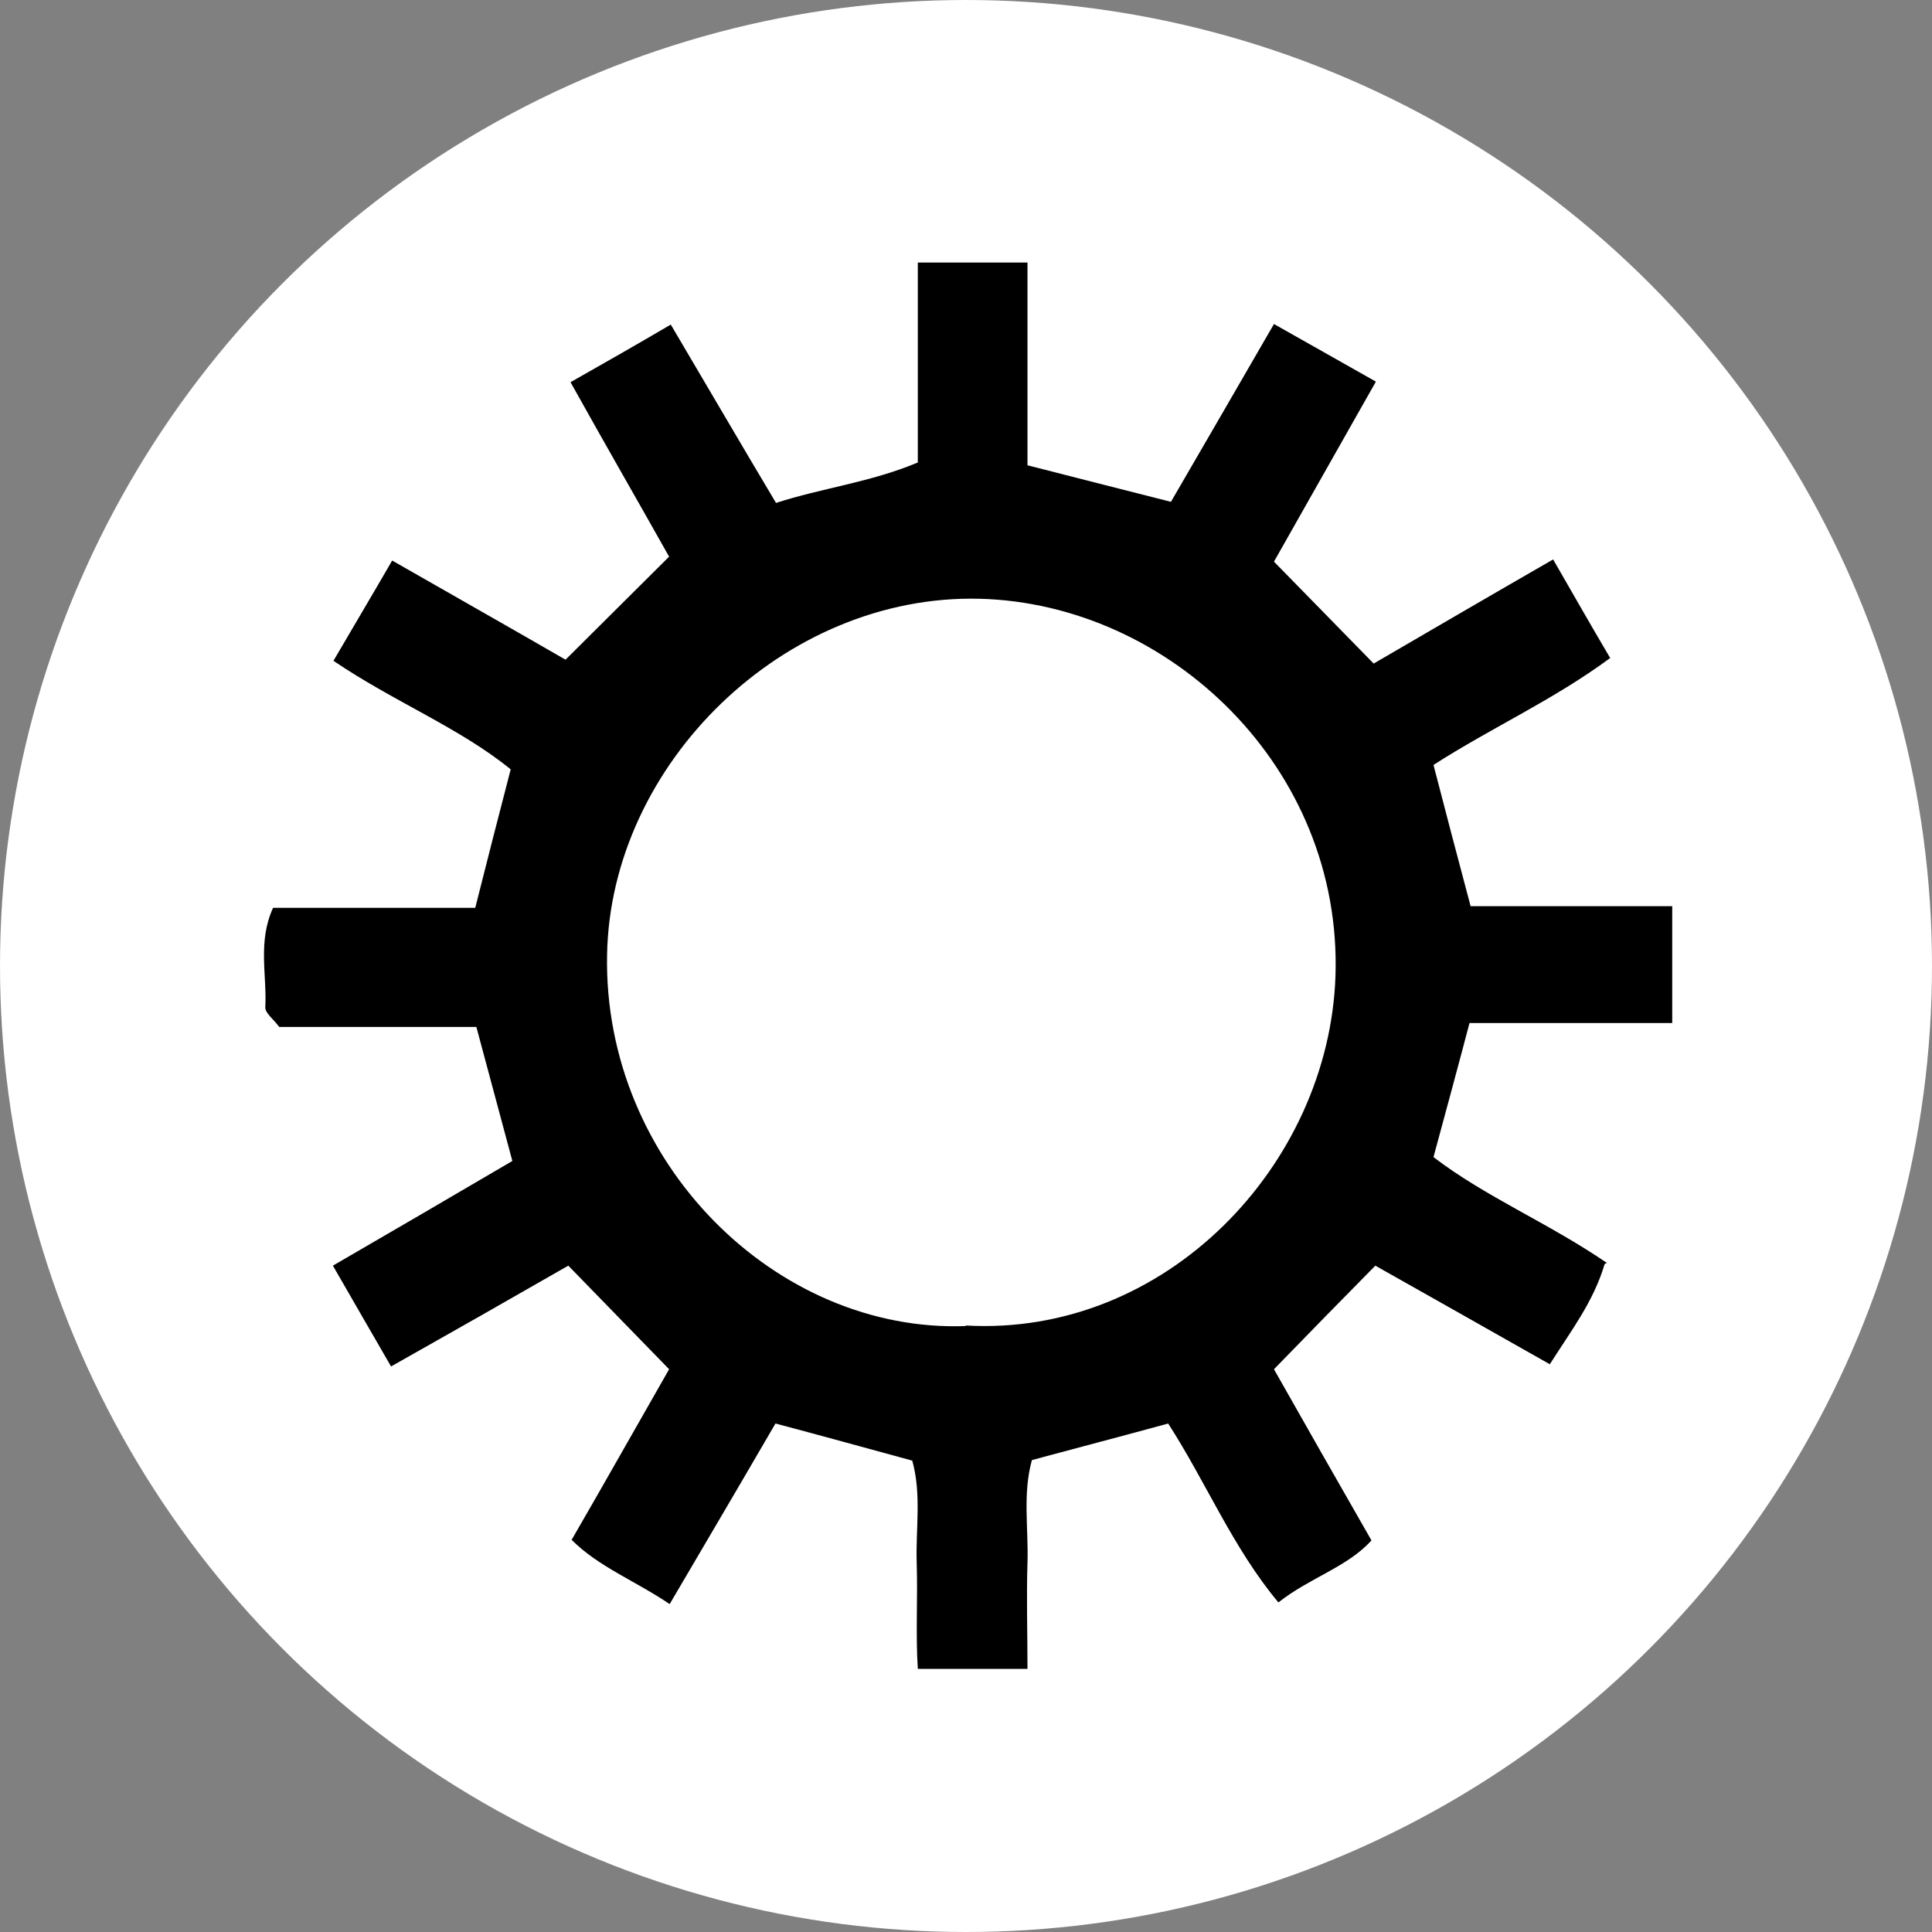 <?xml version="1.0" encoding="UTF-8"?>
<svg id="Layer_2" data-name="Layer 2" xmlns="http://www.w3.org/2000/svg" viewBox="0 0 34.88 34.88">
  <rect x="0" y="0" width="34.88" height="34.88" fill="#808080" stroke="none"/>
  <defs>
    <style>
      .cls-1, .cls-2 {
        stroke-width: 0px;
      }

      .cls-2 {
        fill: #fff;
      }
    </style>
  </defs>
  <g id="Layer_1-2" data-name="Layer 1">
    <circle class="cls-2" cx="17.44" cy="17.44" r="17.44"/>
    <path class="cls-1" d="m28.97,22.82c-.2.68-.61,1.21-.99,1.81-1.09-.62-2.16-1.22-3.15-1.78-.62.63-1.2,1.22-1.83,1.87.55.97,1.14,2.01,1.76,3.09-.43.48-1.11.67-1.68,1.12-.82-.98-1.3-2.16-1.99-3.23-.8.22-1.61.43-2.46.66-.17.61-.06,1.24-.08,1.85-.02.62,0,1.25,0,1.92h-1.98c-.04-.62,0-1.27-.02-1.91-.02-.62.09-1.24-.08-1.85-.81-.22-1.6-.44-2.47-.67-.61,1.05-1.24,2.12-1.91,3.26-.62-.42-1.28-.67-1.77-1.16.62-1.07,1.21-2.12,1.76-3.08-.62-.64-1.2-1.23-1.82-1.87-1.01.58-2.1,1.2-3.2,1.82-.36-.62-.68-1.18-1.05-1.82,1.07-.62,2.15-1.25,3.24-1.89-.22-.82-.43-1.6-.65-2.42h-3.56c-.09-.13-.26-.25-.25-.36.03-.58-.14-1.18.14-1.79h3.65c.21-.83.41-1.62.64-2.5-.92-.75-2.11-1.22-3.2-1.96.35-.6.72-1.22,1.06-1.81,1.12.64,2.16,1.23,3.13,1.79.64-.64,1.23-1.22,1.87-1.86-.54-.96-1.15-2.02-1.78-3.15.6-.34,1.18-.67,1.81-1.04.65,1.1,1.25,2.13,1.9,3.22.83-.27,1.7-.37,2.56-.73v-3.61h1.98v3.66c.89.23,1.73.44,2.59.66.62-1.07,1.22-2.1,1.86-3.21.64.36,1.22.69,1.84,1.04-.64,1.13-1.25,2.21-1.84,3.25.64.65,1.21,1.24,1.8,1.84,1.03-.6,2.11-1.23,3.24-1.88.34.59.67,1.17,1.03,1.78-1.03.76-2.13,1.25-3.19,1.93.21.81.43,1.65.67,2.55h3.64v2.11h-3.66c-.21.8-.42,1.57-.65,2.42.94.72,2.06,1.18,3.13,1.91Zm-11.54,1.11c3.62.21,6.56-2.9,6.68-6.3.13-3.77-3-6.73-6.42-6.82-3.53-.09-6.67,2.98-6.73,6.43-.07,3.75,3.06,6.83,6.48,6.7Z"/>
  </g>
</svg>